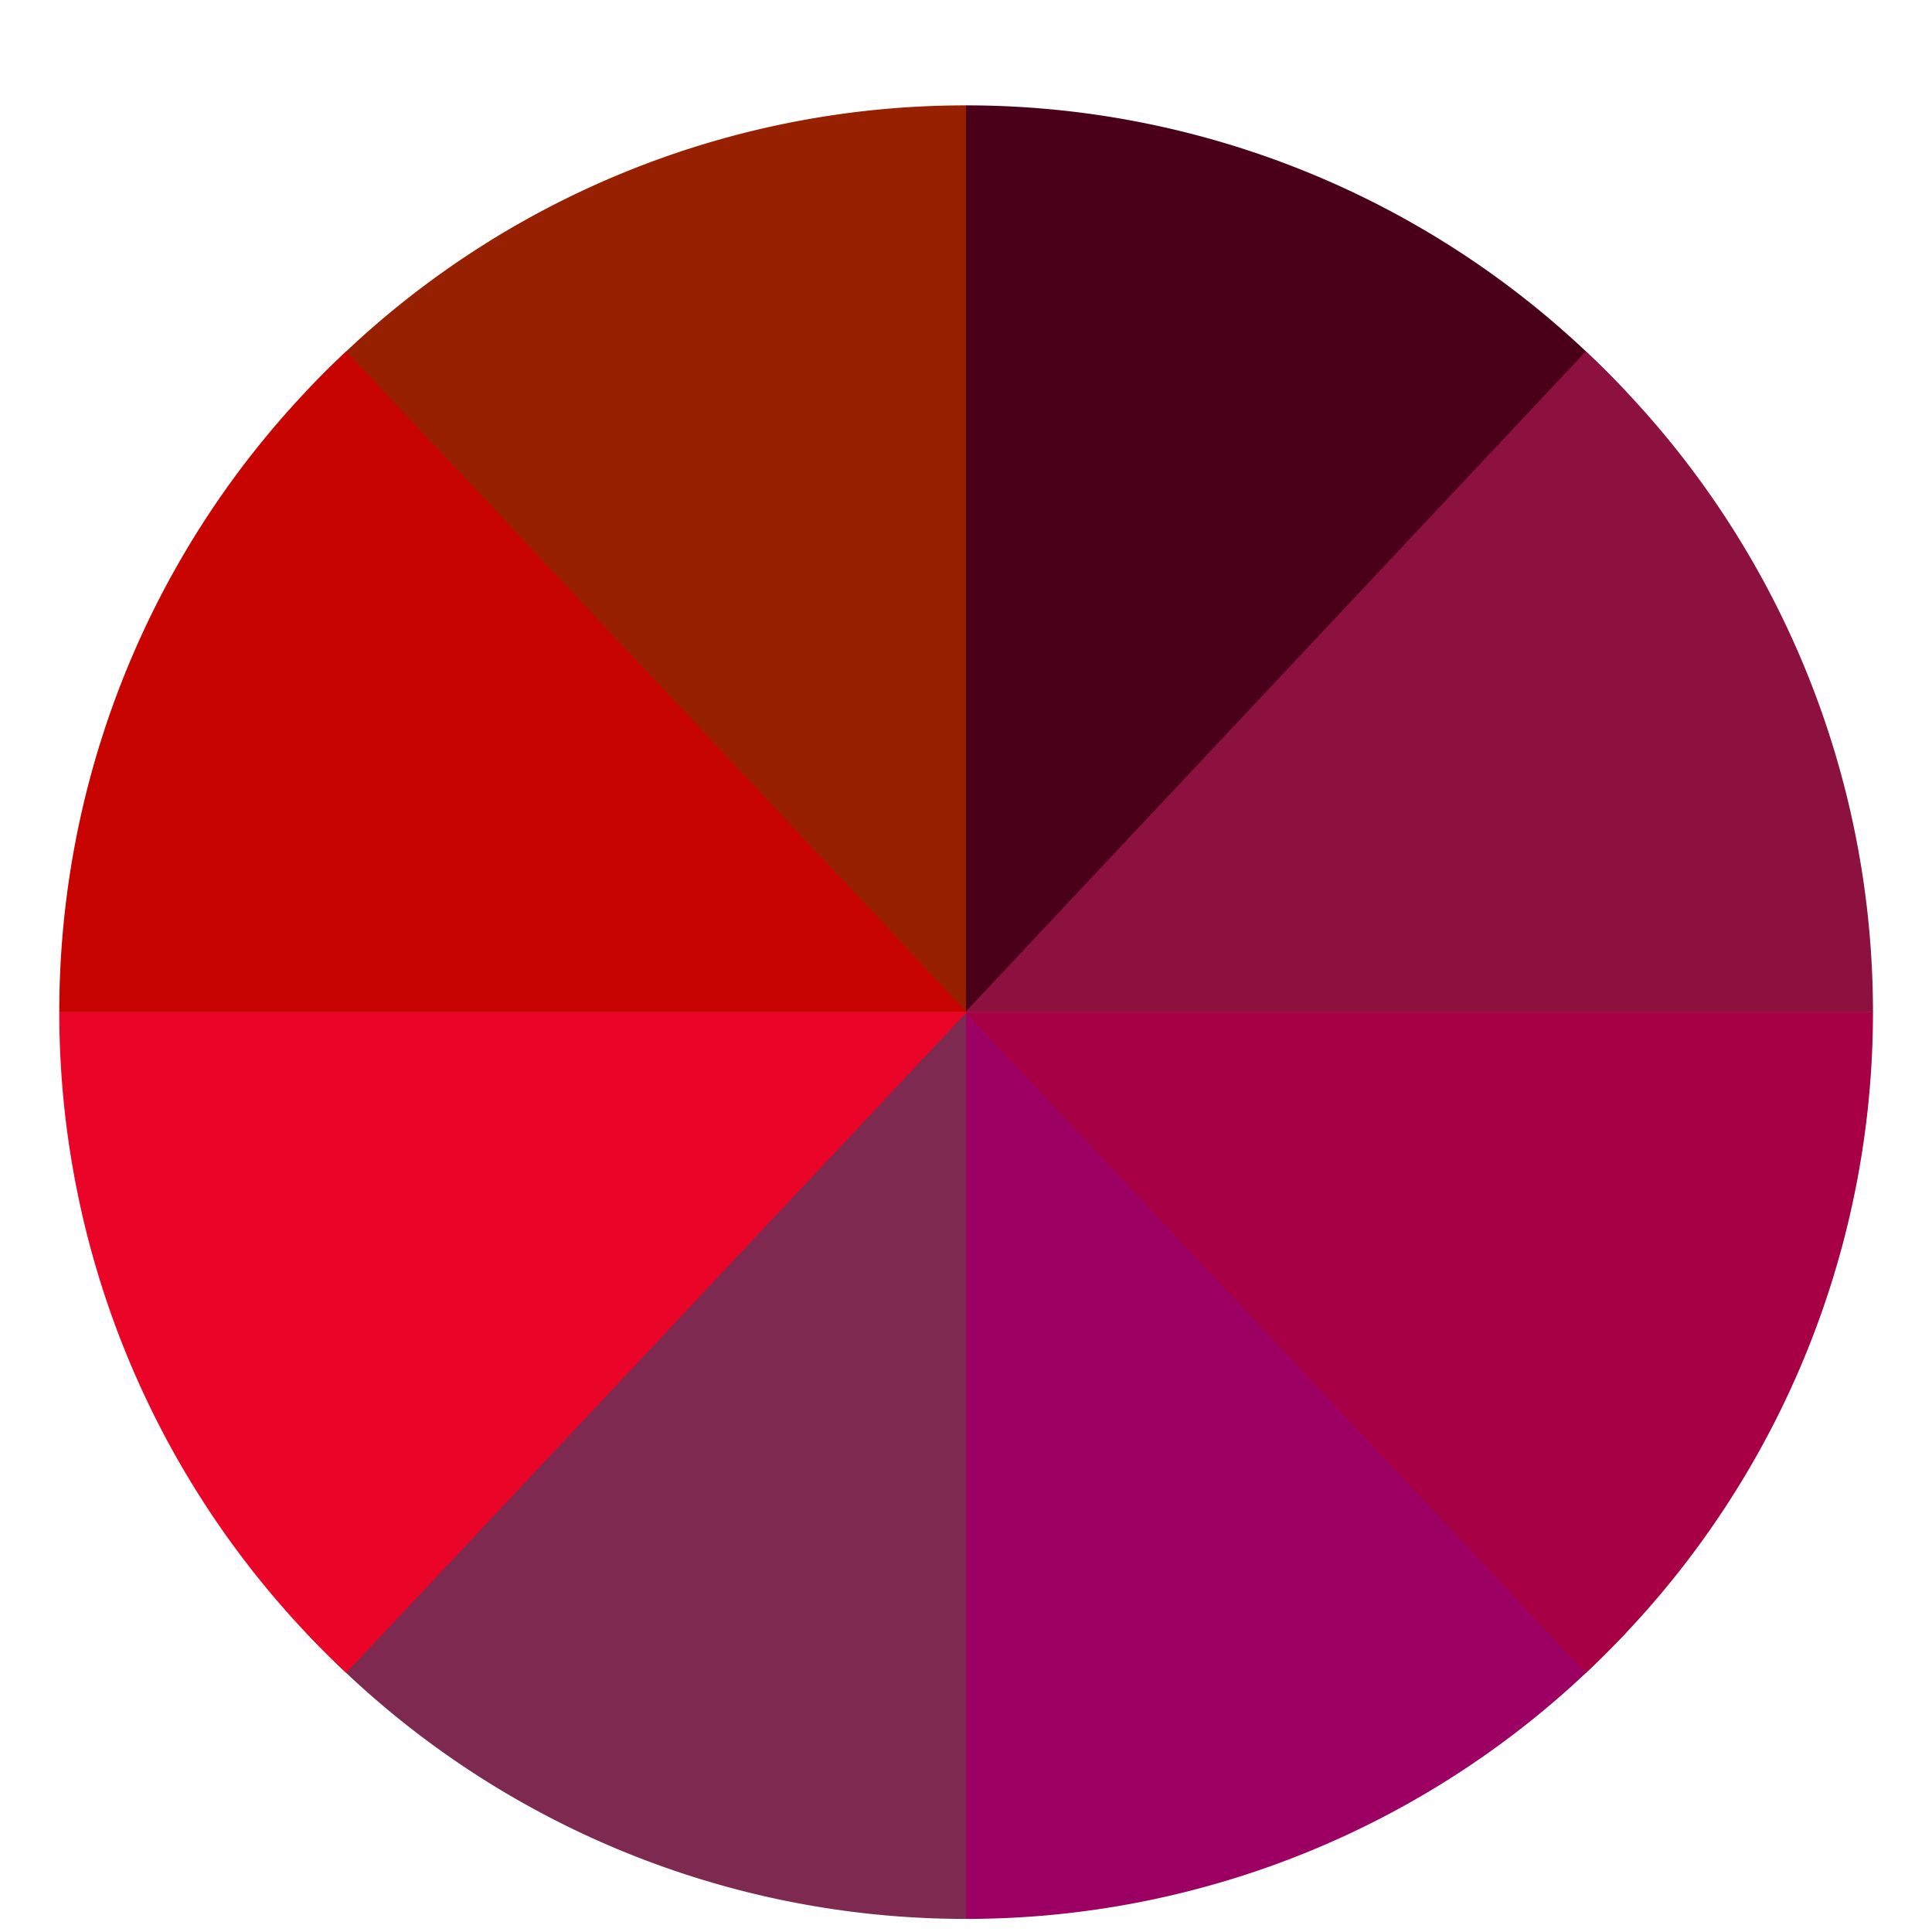 <svg xmlns="http://www.w3.org/2000/svg" id="Calque_1" data-name="Calque 1" viewBox="0 0 141.73 141.73"><path d="M22.4,28.79,70.87,74.32h0V7.73A66.21,66.21,0,0,0,22.4,28.79Z" style="fill:#972000"></path><path d="M119.34,28.79,70.86,74.32h0V7.73A66.24,66.24,0,0,1,119.34,28.79Z" style="fill:#4a0019"></path><path d="M119.34,119.71,70.86,74.18h0v66.59A66.24,66.24,0,0,0,119.34,119.71Z" style="fill:#9c0063"></path><path d="M22.4,119.71,70.87,74.18h0v66.59A66.21,66.21,0,0,1,22.4,119.71Z" style="fill:#7e2950"></path><path d="M116.33,25.78,70.8,74.26h0v0h66.6A66.28,66.28,0,0,0,116.33,25.78Z" style="fill:#8c113f"></path><path d="M116.33,122.72,70.8,74.24h0v0h66.6A66.28,66.28,0,0,1,116.33,122.72Z" style="fill:#a70045"></path><path d="M25.4,122.72,70.93,74.24h0v0H4.35A66.27,66.27,0,0,0,25.4,122.72Z" style="fill:#ea0428"></path><path d="M25.4,25.78,70.93,74.26h0v0H4.35A66.27,66.27,0,0,1,25.4,25.78Z" style="fill:#c70400"></path></svg>